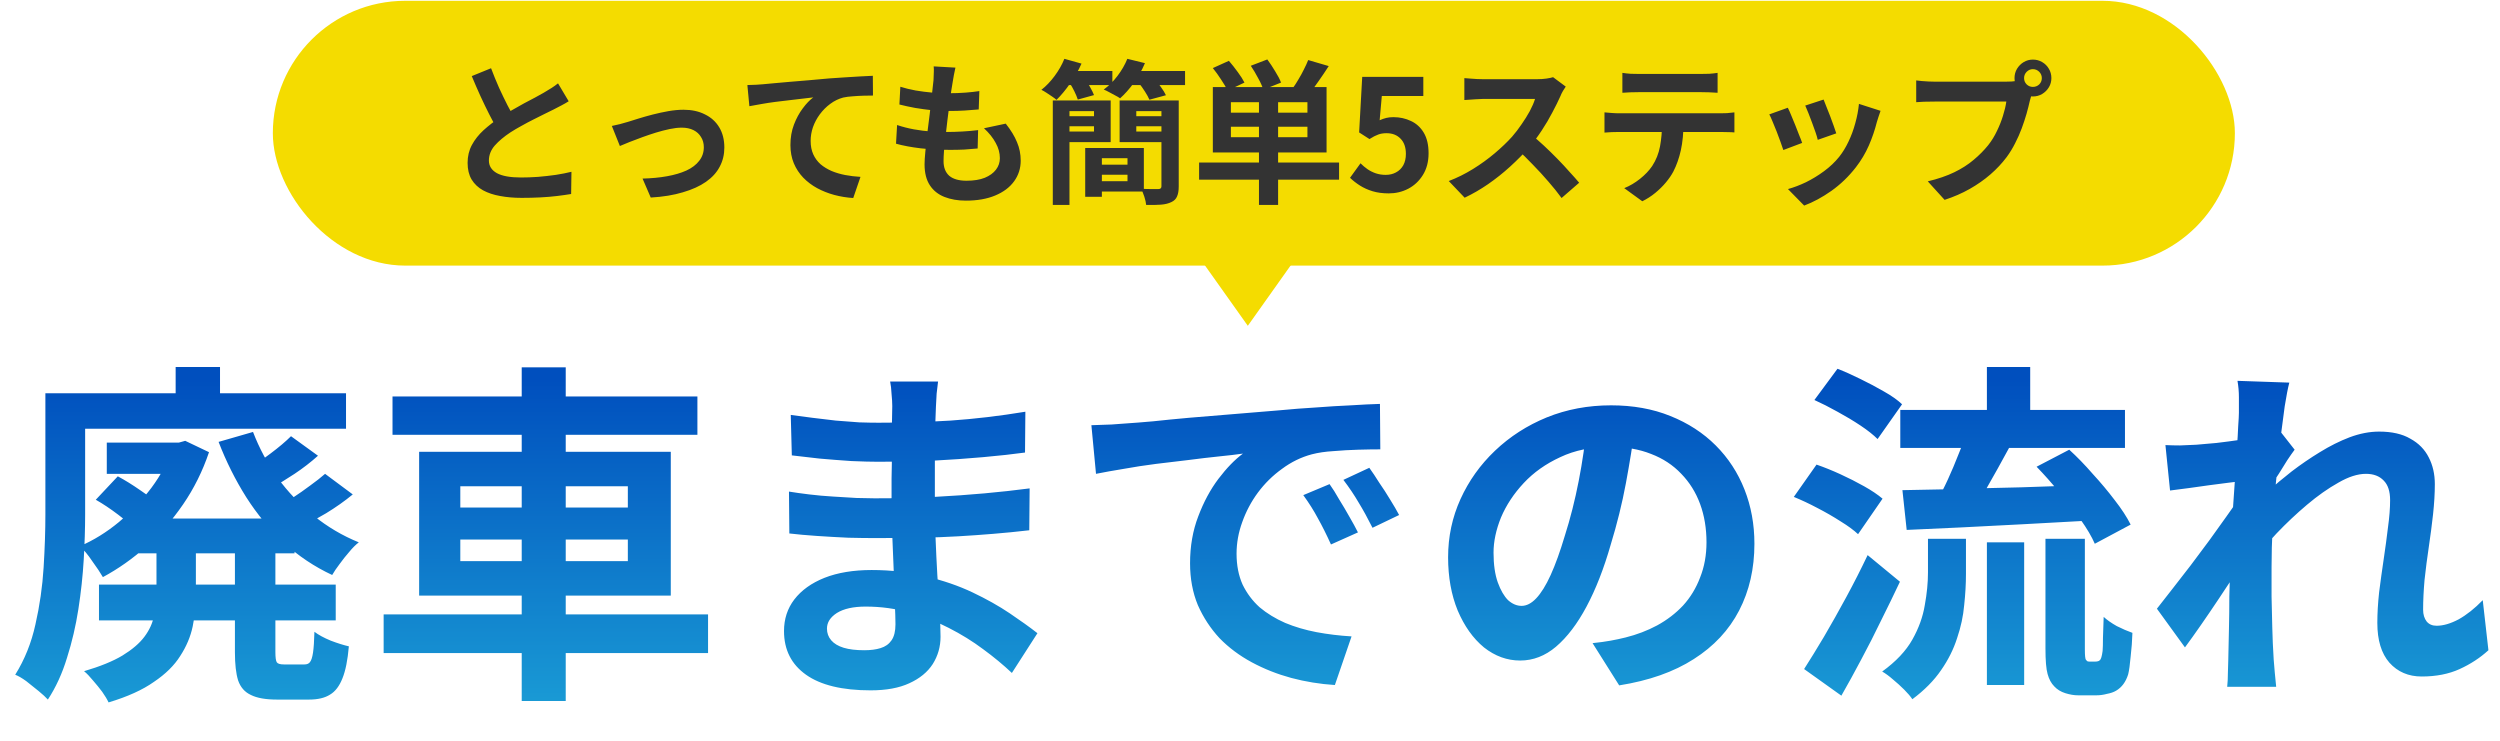 <svg width="324" height="96" viewBox="0 0 324 96" fill="none" xmlns="http://www.w3.org/2000/svg">
<path d="M13.84 57.361H23.914V61.409H13.84V57.361ZM17.612 67.205H38.174V71.713H17.612V67.205ZM12.828 75.761H43.51V80.407H12.828V75.761ZM22.35 57.361H23.178L24.006 57.131L27.088 58.603C26.26 61.056 25.141 63.31 23.73 65.365C22.319 67.42 20.725 69.244 18.946 70.839C17.198 72.403 15.327 73.722 13.334 74.795C12.997 74.212 12.537 73.522 11.954 72.725C11.402 71.897 10.865 71.253 10.344 70.793C12.123 70.026 13.809 68.984 15.404 67.665C16.999 66.316 18.409 64.828 19.636 63.203C20.863 61.547 21.767 59.845 22.35 58.097V57.361ZM37.714 56.533L41.21 59.063C40.29 59.891 39.278 60.673 38.174 61.409C37.101 62.114 36.104 62.728 35.184 63.249L32.102 60.811C32.961 60.29 33.942 59.615 35.046 58.787C36.15 57.959 37.039 57.208 37.714 56.533ZM42.13 61.409L45.718 64.077C44.675 64.936 43.525 65.748 42.268 66.515C41.011 67.251 39.876 67.88 38.864 68.401L35.736 65.871C36.411 65.472 37.131 65.028 37.898 64.537C38.695 64.016 39.462 63.479 40.198 62.927C40.965 62.375 41.609 61.869 42.13 61.409ZM32.792 55.981C33.589 58.066 34.647 60.044 35.966 61.915C37.315 63.755 38.879 65.396 40.658 66.837C42.437 68.278 44.384 69.428 46.5 70.287C46.101 70.594 45.687 71.008 45.258 71.529C44.829 72.02 44.415 72.541 44.016 73.093C43.617 73.614 43.295 74.09 43.05 74.519C40.75 73.446 38.665 72.05 36.794 70.333C34.954 68.616 33.329 66.653 31.918 64.445C30.507 62.206 29.311 59.814 28.33 57.269L32.792 55.981ZM20.28 69.827H25.386V77.049C25.386 78.46 25.248 79.84 24.972 81.189C24.696 82.508 24.159 83.78 23.362 85.007C22.595 86.234 21.461 87.353 19.958 88.365C18.486 89.408 16.523 90.297 14.07 91.033C13.886 90.634 13.61 90.174 13.242 89.653C12.874 89.162 12.475 88.672 12.046 88.181C11.647 87.69 11.264 87.292 10.896 86.985C12.981 86.372 14.637 85.697 15.864 84.961C17.121 84.194 18.072 83.382 18.716 82.523C19.36 81.664 19.774 80.76 19.958 79.809C20.173 78.858 20.28 77.892 20.28 76.911V69.827ZM30.446 69.735H35.69V84.501C35.69 85.206 35.751 85.651 35.874 85.835C35.997 86.019 36.303 86.111 36.794 86.111C36.917 86.111 37.085 86.111 37.3 86.111C37.545 86.111 37.806 86.111 38.082 86.111C38.389 86.111 38.665 86.111 38.91 86.111C39.155 86.111 39.339 86.111 39.462 86.111C39.769 86.111 39.999 86.019 40.152 85.835C40.336 85.62 40.474 85.206 40.566 84.593C40.658 83.98 40.719 83.075 40.75 81.879C41.271 82.278 41.977 82.661 42.866 83.029C43.755 83.366 44.537 83.612 45.212 83.765C45.059 85.544 44.783 86.924 44.384 87.905C43.985 88.917 43.449 89.622 42.774 90.021C42.099 90.45 41.195 90.665 40.06 90.665C39.815 90.665 39.493 90.665 39.094 90.665C38.726 90.665 38.343 90.665 37.944 90.665C37.545 90.665 37.162 90.665 36.794 90.665C36.426 90.665 36.119 90.665 35.874 90.665C34.433 90.665 33.313 90.466 32.516 90.067C31.719 89.699 31.167 89.07 30.86 88.181C30.584 87.292 30.446 86.08 30.446 84.547V69.735ZM12.414 64.767L15.266 61.731C16.186 62.222 17.152 62.82 18.164 63.525C19.207 64.23 20.019 64.859 20.602 65.411L17.612 68.723C17.091 68.14 16.324 67.466 15.312 66.699C14.3 65.932 13.334 65.288 12.414 64.767ZM22.764 47.563H28.514V53.497H22.764V47.563ZM8.458 50.967H44.844V55.567H8.458V50.967ZM5.882 50.967H11.034V66.653C11.034 68.462 10.973 70.425 10.85 72.541C10.727 74.626 10.497 76.758 10.16 78.935C9.823 81.112 9.332 83.213 8.688 85.237C8.075 87.261 7.247 89.07 6.204 90.665C5.928 90.358 5.529 89.99 5.008 89.561C4.487 89.132 3.95 88.702 3.398 88.273C2.846 87.874 2.371 87.598 1.972 87.445C3.199 85.482 4.073 83.305 4.594 80.913C5.146 78.49 5.499 76.037 5.652 73.553C5.805 71.069 5.882 68.769 5.882 66.653V50.967ZM50.87 51.381H90.384V56.349H50.87V51.381ZM49.72 79.625H91.764V84.639H49.72V79.625ZM67.614 47.609H73.318V90.849H67.614V47.609ZM59.656 69.919V72.725H81.368V69.919H59.656ZM59.656 63.019V65.779H81.368V63.019H59.656ZM54.32 58.557H86.934V77.187H54.32V58.557ZM121.572 49.449C121.511 49.909 121.449 50.43 121.388 51.013C121.357 51.565 121.327 52.132 121.296 52.715C121.265 53.328 121.235 54.156 121.204 55.199C121.173 56.211 121.158 57.33 121.158 58.557C121.158 59.784 121.158 60.995 121.158 62.191C121.158 63.387 121.158 64.476 121.158 65.457C121.158 66.745 121.189 68.186 121.25 69.781C121.311 71.345 121.388 72.94 121.48 74.565C121.603 76.16 121.695 77.662 121.756 79.073C121.848 80.453 121.894 81.603 121.894 82.523C121.894 83.811 121.557 84.992 120.882 86.065C120.207 87.108 119.195 87.936 117.846 88.549C116.527 89.162 114.856 89.469 112.832 89.469C109.152 89.469 106.361 88.794 104.46 87.445C102.559 86.096 101.608 84.21 101.608 81.787C101.608 80.223 102.053 78.858 102.942 77.693C103.862 76.497 105.165 75.562 106.852 74.887C108.569 74.212 110.609 73.875 112.97 73.875C115.485 73.875 117.831 74.151 120.008 74.703C122.216 75.224 124.225 75.914 126.034 76.773C127.843 77.632 129.453 78.536 130.864 79.487C132.275 80.438 133.471 81.296 134.452 82.063L131.14 87.215C130.036 86.172 128.794 85.145 127.414 84.133C126.065 83.121 124.577 82.201 122.952 81.373C121.357 80.545 119.655 79.886 117.846 79.395C116.067 78.874 114.181 78.613 112.188 78.613C110.593 78.613 109.351 78.889 108.462 79.441C107.603 79.993 107.174 80.668 107.174 81.465C107.174 82.048 107.358 82.554 107.726 82.983C108.094 83.412 108.631 83.734 109.336 83.949C110.041 84.164 110.931 84.271 112.004 84.271C112.832 84.271 113.537 84.179 114.12 83.995C114.733 83.811 115.209 83.474 115.546 82.983C115.883 82.492 116.052 81.802 116.052 80.913C116.052 80.238 116.021 79.272 115.96 78.015C115.929 76.758 115.883 75.378 115.822 73.875C115.761 72.342 115.699 70.839 115.638 69.367C115.577 67.895 115.546 66.592 115.546 65.457C115.546 64.353 115.546 63.203 115.546 62.007C115.577 60.78 115.592 59.569 115.592 58.373C115.592 57.177 115.592 56.088 115.592 55.107C115.623 54.095 115.638 53.267 115.638 52.623C115.638 52.194 115.607 51.672 115.546 51.059C115.515 50.415 115.454 49.878 115.362 49.449H121.572ZM102.482 53.773C103.31 53.896 104.23 54.018 105.242 54.141C106.254 54.264 107.281 54.386 108.324 54.509C109.397 54.601 110.409 54.678 111.36 54.739C112.311 54.77 113.139 54.785 113.844 54.785C116.972 54.785 120.085 54.693 123.182 54.509C126.31 54.294 129.545 53.911 132.888 53.359L132.842 58.649C131.278 58.864 129.469 59.063 127.414 59.247C125.359 59.431 123.167 59.584 120.836 59.707C118.536 59.799 116.221 59.845 113.89 59.845C112.939 59.845 111.759 59.814 110.348 59.753C108.968 59.661 107.588 59.554 106.208 59.431C104.828 59.278 103.632 59.14 102.62 59.017L102.482 53.773ZM102.252 63.709C102.988 63.832 103.862 63.954 104.874 64.077C105.886 64.2 106.913 64.292 107.956 64.353C109.029 64.414 110.041 64.476 110.992 64.537C111.943 64.568 112.725 64.583 113.338 64.583C116.19 64.583 118.766 64.522 121.066 64.399C123.397 64.276 125.574 64.123 127.598 63.939C129.622 63.755 131.569 63.54 133.44 63.295L133.394 68.723C131.799 68.907 130.251 69.06 128.748 69.183C127.276 69.306 125.758 69.413 124.194 69.505C122.661 69.597 121.005 69.658 119.226 69.689C117.447 69.72 115.454 69.735 113.246 69.735C112.357 69.735 111.253 69.72 109.934 69.689C108.615 69.628 107.266 69.551 105.886 69.459C104.537 69.367 103.341 69.26 102.298 69.137L102.252 63.709ZM141.444 55.107C142.364 55.076 143.238 55.046 144.066 55.015C144.894 54.954 145.523 54.908 145.952 54.877C146.903 54.816 148.068 54.724 149.448 54.601C150.859 54.448 152.423 54.294 154.14 54.141C155.888 53.988 157.743 53.834 159.706 53.681C161.669 53.528 163.708 53.359 165.824 53.175C167.419 53.022 168.998 52.899 170.562 52.807C172.157 52.684 173.659 52.592 175.07 52.531C176.511 52.439 177.769 52.378 178.842 52.347L178.888 58.235C178.06 58.235 177.109 58.25 176.036 58.281C174.963 58.312 173.889 58.373 172.816 58.465C171.773 58.526 170.838 58.664 170.01 58.879C168.63 59.247 167.342 59.876 166.146 60.765C164.95 61.624 163.907 62.651 163.018 63.847C162.159 65.012 161.485 66.285 160.994 67.665C160.503 69.014 160.258 70.379 160.258 71.759C160.258 73.262 160.519 74.596 161.04 75.761C161.592 76.896 162.328 77.877 163.248 78.705C164.199 79.502 165.303 80.177 166.56 80.729C167.817 81.25 169.167 81.649 170.608 81.925C172.08 82.201 173.598 82.385 175.162 82.477L173 88.779C171.068 88.656 169.182 88.35 167.342 87.859C165.533 87.368 163.831 86.694 162.236 85.835C160.641 84.976 159.246 83.934 158.05 82.707C156.885 81.45 155.949 80.024 155.244 78.429C154.569 76.804 154.232 74.994 154.232 73.001C154.232 70.793 154.585 68.769 155.29 66.929C155.995 65.058 156.869 63.433 157.912 62.053C158.985 60.642 160.043 59.554 161.086 58.787C160.227 58.91 159.185 59.032 157.958 59.155C156.762 59.278 155.459 59.431 154.048 59.615C152.668 59.768 151.257 59.937 149.816 60.121C148.375 60.305 146.979 60.52 145.63 60.765C144.311 60.98 143.115 61.194 142.042 61.409L141.444 55.107ZM172.31 62.743C172.709 63.295 173.123 63.954 173.552 64.721C174.012 65.457 174.457 66.208 174.886 66.975C175.315 67.711 175.683 68.386 175.99 68.999L172.494 70.563C171.911 69.275 171.344 68.14 170.792 67.159C170.271 66.178 169.642 65.181 168.906 64.169L172.31 62.743ZM177.462 60.627C177.861 61.179 178.29 61.823 178.75 62.559C179.241 63.264 179.716 64 180.176 64.767C180.636 65.503 181.019 66.162 181.326 66.745L177.876 68.401C177.263 67.174 176.665 66.086 176.082 65.135C175.53 64.184 174.871 63.203 174.104 62.191L177.462 60.627ZM211.916 55.153C211.609 57.484 211.211 59.968 210.72 62.605C210.229 65.242 209.57 67.91 208.742 70.609C207.853 73.706 206.81 76.374 205.614 78.613C204.418 80.852 203.099 82.584 201.658 83.811C200.247 85.007 198.699 85.605 197.012 85.605C195.325 85.605 193.761 85.038 192.32 83.903C190.909 82.738 189.775 81.143 188.916 79.119C188.088 77.095 187.674 74.795 187.674 72.219C187.674 69.551 188.211 67.036 189.284 64.675C190.357 62.314 191.845 60.228 193.746 58.419C195.678 56.579 197.917 55.138 200.462 54.095C203.038 53.052 205.813 52.531 208.788 52.531C211.64 52.531 214.201 52.991 216.47 53.911C218.77 54.831 220.733 56.104 222.358 57.729C223.983 59.354 225.225 61.256 226.084 63.433C226.943 65.61 227.372 67.956 227.372 70.471C227.372 73.691 226.713 76.574 225.394 79.119C224.075 81.664 222.113 83.765 219.506 85.421C216.93 87.077 213.71 88.212 209.846 88.825L206.396 83.351C207.285 83.259 208.067 83.152 208.742 83.029C209.417 82.906 210.061 82.768 210.674 82.615C212.146 82.247 213.511 81.726 214.768 81.051C216.056 80.346 217.175 79.487 218.126 78.475C219.077 77.432 219.813 76.221 220.334 74.841C220.886 73.461 221.162 71.943 221.162 70.287C221.162 68.478 220.886 66.822 220.334 65.319C219.782 63.816 218.969 62.513 217.896 61.409C216.823 60.274 215.519 59.416 213.986 58.833C212.453 58.22 210.689 57.913 208.696 57.913C206.243 57.913 204.081 58.358 202.21 59.247C200.339 60.106 198.76 61.225 197.472 62.605C196.184 63.985 195.203 65.472 194.528 67.067C193.884 68.662 193.562 70.18 193.562 71.621C193.562 73.154 193.746 74.442 194.114 75.485C194.482 76.497 194.927 77.264 195.448 77.785C196 78.276 196.583 78.521 197.196 78.521C197.84 78.521 198.469 78.199 199.082 77.555C199.726 76.88 200.355 75.868 200.968 74.519C201.581 73.17 202.195 71.468 202.808 69.413C203.513 67.205 204.111 64.844 204.602 62.329C205.093 59.814 205.445 57.361 205.66 54.969L211.916 55.153ZM246.278 53.129H275.396V58.051H246.278V53.129ZM257.502 47.563H263.114V55.475H257.502V47.563ZM257.502 70.287H262.332V88.779H257.502V70.287ZM249.866 69.827H254.788V74.381C254.788 75.669 254.711 77.018 254.558 78.429C254.435 79.84 254.129 81.266 253.638 82.707C253.178 84.148 252.488 85.528 251.568 86.847C250.648 88.196 249.406 89.454 247.842 90.619C247.597 90.251 247.244 89.837 246.784 89.377C246.324 88.917 245.833 88.472 245.312 88.043C244.821 87.614 244.361 87.276 243.932 87.031C245.711 85.743 247.014 84.363 247.842 82.891C248.67 81.419 249.207 79.932 249.452 78.429C249.728 76.926 249.866 75.516 249.866 74.197V69.827ZM254.88 55.843L260.676 57.499C260.093 58.572 259.495 59.661 258.882 60.765C258.269 61.869 257.671 62.927 257.088 63.939C256.505 64.92 255.953 65.794 255.432 66.561L250.97 64.997C251.461 64.169 251.951 63.218 252.442 62.145C252.933 61.072 253.393 59.983 253.822 58.879C254.282 57.775 254.635 56.763 254.88 55.843ZM263.942 60.489L268.174 58.281C269.186 59.201 270.198 60.244 271.21 61.409C272.253 62.544 273.203 63.678 274.062 64.813C274.951 65.948 275.641 67.006 276.132 67.987L271.486 70.471C271.087 69.551 270.474 68.508 269.646 67.343C268.818 66.178 267.898 64.997 266.886 63.801C265.905 62.605 264.923 61.501 263.942 60.489ZM246.554 63.525C248.578 63.494 250.909 63.448 253.546 63.387C256.183 63.295 258.974 63.218 261.918 63.157C264.862 63.065 267.791 62.958 270.704 62.835L270.566 67.481C267.806 67.634 265.015 67.788 262.194 67.941C259.403 68.094 256.72 68.232 254.144 68.355C251.568 68.478 249.222 68.585 247.106 68.677L246.554 63.525ZM235.146 51.841L238.136 47.793C239.087 48.161 240.083 48.606 241.126 49.127C242.199 49.648 243.211 50.185 244.162 50.737C245.143 51.289 245.925 51.841 246.508 52.393L243.334 56.901C242.782 56.349 242.046 55.766 241.126 55.153C240.206 54.54 239.209 53.942 238.136 53.359C237.093 52.776 236.097 52.27 235.146 51.841ZM232.478 64.399L235.422 60.213C236.403 60.55 237.431 60.964 238.504 61.455C239.577 61.946 240.605 62.467 241.586 63.019C242.567 63.571 243.365 64.108 243.978 64.629L240.804 69.229C240.252 68.708 239.501 68.156 238.55 67.573C237.599 66.96 236.587 66.377 235.514 65.825C234.471 65.273 233.459 64.798 232.478 64.399ZM233.812 86.709C234.579 85.513 235.437 84.118 236.388 82.523C237.339 80.898 238.305 79.18 239.286 77.371C240.267 75.562 241.187 73.752 242.046 71.943L246.232 75.393C245.465 77.018 244.653 78.69 243.794 80.407C242.966 82.124 242.107 83.811 241.218 85.467C240.359 87.092 239.501 88.656 238.642 90.159L233.812 86.709ZM265.092 69.827H270.198V84.179C270.198 84.946 270.244 85.39 270.336 85.513C270.397 85.574 270.459 85.636 270.52 85.697C270.612 85.728 270.704 85.743 270.796 85.743C270.919 85.743 271.041 85.743 271.164 85.743C271.317 85.743 271.44 85.743 271.532 85.743C271.655 85.743 271.777 85.728 271.9 85.697C272.023 85.666 272.099 85.62 272.13 85.559C272.283 85.467 272.406 85.068 272.498 84.363C272.529 83.995 272.544 83.428 272.544 82.661C272.575 81.894 272.605 80.99 272.636 79.947C273.065 80.346 273.633 80.744 274.338 81.143C275.074 81.511 275.749 81.802 276.362 82.017C276.331 83.029 276.255 84.056 276.132 85.099C276.04 86.142 275.933 86.908 275.81 87.399C275.503 88.38 274.982 89.086 274.246 89.515C273.939 89.699 273.541 89.837 273.05 89.929C272.59 90.052 272.145 90.113 271.716 90.113C271.379 90.113 270.965 90.113 270.474 90.113C270.014 90.113 269.631 90.113 269.324 90.113C268.803 90.113 268.251 90.021 267.668 89.837C267.085 89.653 266.61 89.362 266.242 88.963C265.843 88.564 265.552 88.028 265.368 87.353C265.184 86.709 265.092 85.605 265.092 84.041V69.827ZM322.5 84.271C321.427 85.252 320.185 86.065 318.774 86.709C317.363 87.353 315.723 87.675 313.852 87.675C312.135 87.675 310.739 87.077 309.666 85.881C308.623 84.685 308.102 82.968 308.102 80.729C308.102 79.502 308.179 78.184 308.332 76.773C308.516 75.332 308.715 73.89 308.93 72.449C309.145 71.008 309.329 69.643 309.482 68.355C309.666 67.036 309.758 65.856 309.758 64.813C309.758 63.678 309.482 62.835 308.93 62.283C308.378 61.7 307.611 61.409 306.63 61.409C305.557 61.409 304.361 61.792 303.042 62.559C301.723 63.295 300.374 64.246 298.994 65.411C297.614 66.576 296.295 67.818 295.038 69.137C293.811 70.456 292.738 71.713 291.818 72.909L291.772 65.825C292.324 65.212 293.045 64.491 293.934 63.663C294.854 62.835 295.881 61.976 297.016 61.087C298.181 60.198 299.393 59.37 300.65 58.603C301.938 57.806 303.226 57.162 304.514 56.671C305.833 56.18 307.105 55.935 308.332 55.935C309.988 55.935 311.337 56.242 312.38 56.855C313.453 57.438 314.251 58.25 314.772 59.293C315.293 60.305 315.554 61.455 315.554 62.743C315.554 63.939 315.477 65.242 315.324 66.653C315.171 68.033 314.987 69.444 314.772 70.885C314.557 72.326 314.373 73.752 314.22 75.163C314.097 76.574 314.036 77.862 314.036 79.027C314.036 79.64 314.189 80.146 314.496 80.545C314.803 80.913 315.232 81.097 315.784 81.097C316.643 81.097 317.593 80.821 318.636 80.269C319.679 79.686 320.721 78.858 321.764 77.785L322.5 84.271ZM290.714 62.329C290.223 62.39 289.595 62.467 288.828 62.559C288.061 62.651 287.233 62.758 286.344 62.881C285.485 63.004 284.611 63.126 283.722 63.249C282.833 63.372 282.005 63.479 281.238 63.571L280.64 57.683C281.315 57.714 281.943 57.729 282.526 57.729C283.139 57.698 283.845 57.668 284.642 57.637C285.378 57.576 286.252 57.499 287.264 57.407C288.307 57.284 289.349 57.146 290.392 56.993C291.465 56.84 292.462 56.671 293.382 56.487C294.302 56.303 295.023 56.119 295.544 55.935L297.384 58.281C297.108 58.649 296.786 59.109 296.418 59.661C296.081 60.213 295.728 60.78 295.36 61.363C294.992 61.915 294.67 62.406 294.394 62.835L291.68 71.483C291.189 72.188 290.576 73.078 289.84 74.151C289.135 75.224 288.383 76.359 287.586 77.555C286.789 78.751 286.007 79.901 285.24 81.005C284.473 82.109 283.783 83.075 283.17 83.903L279.536 78.889C280.119 78.153 280.778 77.31 281.514 76.359C282.281 75.378 283.078 74.35 283.906 73.277C284.734 72.173 285.547 71.084 286.344 70.011C287.141 68.907 287.877 67.88 288.552 66.929C289.257 65.948 289.84 65.104 290.3 64.399L290.392 63.203L290.714 62.329ZM290.162 53.497C290.162 52.822 290.162 52.148 290.162 51.473C290.162 50.768 290.101 50.062 289.978 49.357L296.694 49.587C296.51 50.292 296.311 51.32 296.096 52.669C295.912 53.988 295.713 55.506 295.498 57.223C295.314 58.94 295.13 60.75 294.946 62.651C294.793 64.522 294.655 66.392 294.532 68.263C294.44 70.134 294.394 71.882 294.394 73.507C294.394 74.764 294.394 76.037 294.394 77.325C294.425 78.613 294.455 79.932 294.486 81.281C294.517 82.63 294.578 84.026 294.67 85.467C294.701 85.866 294.747 86.418 294.808 87.123C294.869 87.859 294.931 88.488 294.992 89.009H288.644C288.705 88.457 288.736 87.844 288.736 87.169C288.767 86.494 288.782 85.973 288.782 85.605C288.813 84.102 288.843 82.707 288.874 81.419C288.905 80.131 288.92 78.766 288.92 77.325C288.951 75.884 288.997 74.212 289.058 72.311C289.089 71.606 289.135 70.716 289.196 69.643C289.257 68.539 289.319 67.343 289.38 66.055C289.472 64.736 289.564 63.402 289.656 62.053C289.748 60.704 289.825 59.446 289.886 58.281C289.978 57.085 290.039 56.073 290.07 55.245C290.131 54.386 290.162 53.804 290.162 53.497Z" fill="url(#paint0_linear_30_9890)"/>
<rect x="35.36" y="0.104" width="254.28" height="34.32" rx="17.16" fill="#F4DC00"/>
<path d="M161.716 42.224L154.239 31.694L169.192 31.694L161.716 42.224Z" fill="#F4DC00"/>
<path d="M73.701 13.123C73.407 13.31 73.094 13.49 72.76 13.663C72.441 13.836 72.094 14.017 71.721 14.203C71.414 14.363 71.034 14.55 70.581 14.763C70.141 14.976 69.66 15.216 69.141 15.483C68.634 15.736 68.121 16.01 67.6 16.303C67.081 16.583 66.594 16.87 66.141 17.163C65.314 17.71 64.641 18.276 64.121 18.863C63.614 19.45 63.361 20.096 63.361 20.803C63.361 21.51 63.707 22.056 64.4 22.443C65.094 22.817 66.134 23.003 67.52 23.003C68.214 23.003 68.947 22.977 69.721 22.923C70.507 22.857 71.281 22.77 72.04 22.663C72.8 22.543 73.474 22.41 74.061 22.263L74.02 25.143C73.46 25.236 72.847 25.323 72.18 25.403C71.527 25.483 70.814 25.543 70.04 25.583C69.281 25.623 68.467 25.643 67.6 25.643C66.6 25.643 65.674 25.563 64.82 25.403C63.98 25.256 63.24 25.01 62.6 24.663C61.974 24.317 61.48 23.85 61.12 23.263C60.774 22.677 60.6 21.956 60.6 21.103C60.6 20.25 60.787 19.477 61.16 18.783C61.534 18.09 62.041 17.45 62.681 16.863C63.334 16.276 64.047 15.723 64.82 15.203C65.3 14.883 65.807 14.576 66.341 14.283C66.874 13.976 67.394 13.683 67.9 13.403C68.421 13.123 68.9 12.87 69.341 12.643C69.794 12.403 70.167 12.197 70.46 12.023C70.847 11.796 71.187 11.59 71.481 11.403C71.774 11.216 72.054 11.017 72.32 10.803L73.701 13.123ZM63.641 8.843C63.974 9.723 64.32 10.57 64.68 11.383C65.054 12.197 65.421 12.957 65.781 13.663C66.154 14.37 66.494 15.003 66.8 15.563L64.54 16.903C64.18 16.29 63.807 15.603 63.42 14.843C63.034 14.083 62.647 13.283 62.261 12.443C61.874 11.59 61.501 10.73 61.141 9.863L63.641 8.843ZM79.295 16.323C79.602 16.256 79.955 16.177 80.355 16.083C80.755 15.976 81.108 15.877 81.415 15.783C81.748 15.677 82.195 15.537 82.755 15.363C83.315 15.19 83.928 15.017 84.595 14.843C85.275 14.67 85.955 14.523 86.635 14.403C87.328 14.283 87.982 14.223 88.595 14.223C89.648 14.223 90.568 14.423 91.355 14.823C92.155 15.21 92.775 15.77 93.215 16.503C93.655 17.236 93.875 18.11 93.875 19.123C93.875 20.03 93.675 20.857 93.275 21.603C92.888 22.35 92.295 23.003 91.495 23.563C90.695 24.123 89.695 24.576 88.495 24.923C87.308 25.283 85.922 25.51 84.335 25.603L83.275 23.143C84.422 23.116 85.475 23.017 86.435 22.843C87.408 22.67 88.248 22.423 88.955 22.103C89.675 21.77 90.228 21.35 90.615 20.843C91.015 20.337 91.215 19.75 91.215 19.083C91.215 18.576 91.095 18.137 90.855 17.763C90.628 17.377 90.302 17.076 89.875 16.863C89.448 16.65 88.942 16.543 88.355 16.543C87.888 16.543 87.368 16.603 86.795 16.723C86.222 16.843 85.628 16.997 85.015 17.183C84.415 17.37 83.822 17.57 83.235 17.783C82.648 17.997 82.102 18.203 81.595 18.403C81.088 18.603 80.668 18.776 80.335 18.923L79.295 16.323ZM96.859 11.023C97.259 11.01 97.639 10.996 97.999 10.983C98.359 10.957 98.639 10.937 98.839 10.923C99.252 10.883 99.759 10.836 100.359 10.783C100.959 10.73 101.632 10.67 102.379 10.603C103.139 10.537 103.946 10.47 104.799 10.403C105.652 10.323 106.539 10.243 107.459 10.163C108.152 10.11 108.846 10.063 109.539 10.023C110.232 9.97 110.886 9.93 111.499 9.903C112.126 9.863 112.666 9.837 113.119 9.823L113.139 12.383C112.779 12.383 112.366 12.39 111.899 12.403C111.432 12.416 110.966 12.443 110.499 12.483C110.046 12.51 109.639 12.563 109.279 12.643C108.679 12.803 108.119 13.076 107.599 13.463C107.092 13.836 106.646 14.283 106.259 14.803C105.872 15.323 105.572 15.883 105.359 16.483C105.159 17.07 105.059 17.663 105.059 18.263C105.059 18.916 105.172 19.497 105.399 20.003C105.626 20.497 105.939 20.923 106.339 21.283C106.752 21.63 107.232 21.923 107.779 22.163C108.326 22.39 108.912 22.563 109.539 22.683C110.179 22.803 110.839 22.883 111.519 22.923L110.579 25.663C109.739 25.61 108.919 25.477 108.119 25.263C107.332 25.05 106.592 24.756 105.899 24.383C105.219 24.01 104.619 23.556 104.099 23.023C103.579 22.477 103.172 21.857 102.879 21.163C102.586 20.456 102.439 19.67 102.439 18.803C102.439 17.83 102.592 16.943 102.899 16.143C103.206 15.343 103.586 14.643 104.039 14.043C104.492 13.43 104.946 12.957 105.399 12.623C105.026 12.663 104.572 12.716 104.039 12.783C103.519 12.836 102.952 12.903 102.339 12.983C101.739 13.05 101.126 13.123 100.499 13.203C99.872 13.283 99.266 13.377 98.679 13.483C98.106 13.576 97.586 13.67 97.119 13.763L96.859 11.023ZM123.823 8.763C123.743 9.123 123.676 9.443 123.623 9.723C123.57 10.003 123.523 10.277 123.483 10.543C123.43 10.823 123.363 11.23 123.283 11.763C123.216 12.283 123.136 12.877 123.043 13.543C122.963 14.197 122.876 14.883 122.783 15.603C122.703 16.31 122.623 17.003 122.543 17.683C122.463 18.363 122.396 18.983 122.343 19.543C122.303 20.103 122.283 20.55 122.283 20.883C122.283 21.71 122.53 22.343 123.023 22.783C123.53 23.21 124.276 23.423 125.263 23.423C126.196 23.423 126.983 23.297 127.623 23.043C128.263 22.776 128.75 22.423 129.083 21.983C129.416 21.543 129.583 21.05 129.583 20.503C129.583 19.823 129.403 19.163 129.043 18.523C128.696 17.87 128.19 17.236 127.523 16.623L130.343 16.023C131.01 16.863 131.496 17.663 131.803 18.423C132.123 19.17 132.283 19.97 132.283 20.823C132.283 21.823 131.996 22.716 131.423 23.503C130.85 24.29 130.03 24.903 128.963 25.343C127.91 25.783 126.65 26.003 125.183 26.003C124.143 26.003 123.216 25.843 122.403 25.523C121.59 25.203 120.956 24.697 120.503 24.003C120.05 23.31 119.823 22.41 119.823 21.303C119.823 20.89 119.856 20.343 119.923 19.663C119.99 18.97 120.07 18.21 120.163 17.383C120.27 16.543 120.376 15.697 120.483 14.843C120.59 13.976 120.683 13.156 120.763 12.383C120.856 11.61 120.93 10.943 120.983 10.383C121.01 9.917 121.023 9.563 121.023 9.323C121.036 9.07 121.03 8.83 121.003 8.603L123.823 8.763ZM116.683 11.243C117.283 11.43 117.936 11.59 118.643 11.723C119.35 11.843 120.076 11.937 120.823 12.003C121.57 12.056 122.276 12.083 122.943 12.083C123.73 12.083 124.463 12.056 125.143 12.003C125.823 11.95 126.416 11.883 126.923 11.803L126.843 14.183C126.243 14.236 125.643 14.283 125.043 14.323C124.443 14.363 123.723 14.383 122.883 14.383C122.203 14.383 121.496 14.35 120.763 14.283C120.03 14.203 119.303 14.103 118.583 13.983C117.863 13.85 117.19 13.703 116.563 13.543L116.683 11.243ZM116.263 16.203C116.983 16.443 117.71 16.63 118.443 16.763C119.19 16.896 119.923 16.99 120.643 17.043C121.376 17.083 122.076 17.103 122.743 17.103C123.356 17.103 124.016 17.083 124.723 17.043C125.443 17.003 126.123 16.943 126.763 16.863L126.703 19.243C126.143 19.297 125.57 19.343 124.983 19.383C124.396 19.41 123.79 19.423 123.163 19.423C121.83 19.423 120.55 19.357 119.323 19.223C118.096 19.076 117.03 18.877 116.123 18.623L116.263 16.203ZM136.443 13.023H138.603V26.563H136.443V13.023ZM140.643 19.183H142.803V25.503H140.643V19.183ZM141.603 19.183H148.243V24.823H141.603V23.483H146.123V20.503H141.603V19.183ZM137.603 13.023H143.943V18.423H137.603V17.043H141.783V14.403H137.603V13.023ZM137.623 15.063H142.383V16.363H137.623V15.063ZM141.623 21.343H147.103V22.643H141.623V21.343ZM146.423 15.063H151.323V16.363H146.423V15.063ZM151.063 13.023V14.403H147.263V17.043H151.063V18.423H145.103V13.023H151.063ZM150.523 13.023H152.763V24.163C152.763 24.71 152.69 25.143 152.543 25.463C152.41 25.783 152.17 26.023 151.823 26.183C151.45 26.37 150.996 26.483 150.463 26.523C149.943 26.563 149.303 26.576 148.543 26.563C148.516 26.256 148.436 25.896 148.303 25.483C148.17 25.083 148.03 24.743 147.883 24.463C148.336 24.49 148.783 24.503 149.223 24.503C149.676 24.503 149.976 24.503 150.123 24.503C150.39 24.503 150.523 24.383 150.523 24.143V13.023ZM137.843 9.203H144.163V11.023H137.843V9.203ZM145.903 9.203H153.583V11.023H145.903V9.203ZM137.943 7.623L140.163 8.243C139.776 9.123 139.283 9.983 138.683 10.823C138.096 11.663 137.51 12.37 136.923 12.943C136.776 12.81 136.583 12.663 136.343 12.503C136.103 12.343 135.863 12.183 135.623 12.023C135.383 11.863 135.163 11.736 134.963 11.643C135.59 11.15 136.163 10.55 136.683 9.843C137.216 9.123 137.636 8.383 137.943 7.623ZM146.103 7.623L148.383 8.183C148.01 9.077 147.53 9.93 146.943 10.743C146.356 11.543 145.763 12.21 145.163 12.743C145.003 12.623 144.79 12.496 144.523 12.363C144.27 12.216 144.01 12.076 143.743 11.943C143.476 11.796 143.243 11.683 143.043 11.603C143.696 11.136 144.29 10.55 144.823 9.843C145.37 9.123 145.796 8.383 146.103 7.623ZM138.603 10.723L140.583 10.183C140.81 10.503 141.036 10.863 141.263 11.263C141.49 11.663 141.663 12.017 141.783 12.323L139.683 12.903C139.59 12.61 139.443 12.257 139.243 11.843C139.043 11.43 138.83 11.056 138.603 10.723ZM147.543 10.703L149.583 10.163C149.863 10.483 150.15 10.85 150.443 11.263C150.736 11.663 150.956 12.023 151.103 12.343L148.963 12.923C148.843 12.63 148.65 12.277 148.383 11.863C148.116 11.437 147.836 11.05 147.543 10.703ZM163.163 12.423H165.643V26.563H163.163V12.423ZM159.523 16.423V17.783H169.443V16.423H159.523ZM159.523 13.243V14.603H169.443V13.243H159.523ZM157.183 11.283H171.923V19.763H157.183V11.283ZM155.403 21.063H173.543V23.283H155.403V21.063ZM157.183 8.823L159.263 7.883C159.636 8.31 160.016 8.79 160.403 9.323C160.79 9.843 161.083 10.303 161.283 10.703L159.083 11.743C158.91 11.343 158.636 10.87 158.263 10.323C157.903 9.763 157.543 9.263 157.183 8.823ZM162.103 8.523L164.243 7.703C164.59 8.17 164.93 8.683 165.263 9.243C165.61 9.79 165.863 10.277 166.023 10.703L163.723 11.623C163.603 11.21 163.383 10.716 163.063 10.143C162.756 9.557 162.436 9.017 162.103 8.523ZM169.543 7.783L172.203 8.563C171.776 9.23 171.336 9.883 170.883 10.523C170.443 11.163 170.043 11.703 169.683 12.143L167.563 11.403C167.803 11.07 168.043 10.697 168.283 10.283C168.536 9.87 168.77 9.443 168.983 9.003C169.21 8.563 169.396 8.157 169.543 7.783ZM179.983 25.063C179.196 25.063 178.496 24.97 177.883 24.783C177.27 24.596 176.723 24.35 176.243 24.043C175.763 23.736 175.336 23.403 174.963 23.043L176.323 21.163C176.603 21.443 176.903 21.697 177.223 21.923C177.556 22.15 177.916 22.33 178.303 22.463C178.703 22.596 179.13 22.663 179.583 22.663C180.09 22.663 180.536 22.556 180.923 22.343C181.323 22.13 181.636 21.823 181.863 21.423C182.09 21.01 182.203 20.517 182.203 19.943C182.203 19.09 181.97 18.43 181.503 17.963C181.05 17.497 180.45 17.263 179.703 17.263C179.276 17.263 178.91 17.323 178.603 17.443C178.296 17.55 177.923 17.743 177.483 18.023L176.143 17.163L176.543 9.963H184.463V12.443H179.083L178.803 15.583C179.096 15.45 179.383 15.35 179.663 15.283C179.943 15.216 180.25 15.183 180.583 15.183C181.41 15.183 182.17 15.35 182.863 15.683C183.556 16.003 184.11 16.51 184.523 17.203C184.936 17.896 185.143 18.783 185.143 19.863C185.143 20.956 184.896 21.896 184.403 22.683C183.923 23.456 183.29 24.05 182.503 24.463C181.73 24.863 180.89 25.063 179.983 25.063ZM202.92 11.223C202.84 11.343 202.72 11.53 202.56 11.783C202.413 12.037 202.3 12.27 202.22 12.483C201.94 13.11 201.593 13.81 201.18 14.583C200.78 15.357 200.32 16.137 199.8 16.923C199.293 17.697 198.753 18.423 198.18 19.103C197.433 19.943 196.606 20.776 195.7 21.603C194.806 22.416 193.86 23.17 192.86 23.863C191.873 24.543 190.86 25.13 189.82 25.623L187.76 23.463C188.84 23.05 189.886 22.53 190.9 21.903C191.913 21.276 192.853 20.596 193.72 19.863C194.586 19.13 195.333 18.416 195.96 17.723C196.4 17.216 196.813 16.677 197.2 16.103C197.6 15.53 197.953 14.963 198.26 14.403C198.566 13.83 198.793 13.303 198.94 12.823C198.806 12.823 198.566 12.823 198.22 12.823C197.873 12.823 197.466 12.823 197 12.823C196.546 12.823 196.066 12.823 195.56 12.823C195.053 12.823 194.566 12.823 194.1 12.823C193.646 12.823 193.246 12.823 192.9 12.823C192.553 12.823 192.306 12.823 192.16 12.823C191.88 12.823 191.586 12.836 191.28 12.863C190.973 12.877 190.68 12.896 190.4 12.923C190.133 12.937 189.926 12.95 189.78 12.963V10.123C189.98 10.136 190.226 10.156 190.52 10.183C190.813 10.21 191.106 10.23 191.4 10.243C191.706 10.257 191.96 10.263 192.16 10.263C192.333 10.263 192.606 10.263 192.98 10.263C193.353 10.263 193.78 10.263 194.26 10.263C194.74 10.263 195.233 10.263 195.74 10.263C196.26 10.263 196.753 10.263 197.22 10.263C197.7 10.263 198.113 10.263 198.46 10.263C198.806 10.263 199.06 10.263 199.22 10.263C199.66 10.263 200.06 10.236 200.42 10.183C200.793 10.13 201.08 10.07 201.28 10.003L202.92 11.223ZM198.44 17.443C198.96 17.857 199.513 18.337 200.1 18.883C200.686 19.43 201.266 19.997 201.84 20.583C202.413 21.17 202.94 21.736 203.42 22.283C203.913 22.817 204.326 23.283 204.66 23.683L202.38 25.663C201.886 24.983 201.32 24.276 200.68 23.543C200.053 22.81 199.386 22.083 198.68 21.363C197.986 20.63 197.28 19.936 196.56 19.283L198.44 17.443ZM210.26 9.443C210.593 9.497 210.953 9.537 211.34 9.563C211.726 9.577 212.08 9.583 212.4 9.583C212.653 9.583 213.053 9.583 213.6 9.583C214.146 9.583 214.76 9.583 215.44 9.583C216.12 9.583 216.8 9.583 217.48 9.583C218.16 9.583 218.76 9.583 219.28 9.583C219.813 9.583 220.2 9.583 220.44 9.583C220.786 9.583 221.146 9.577 221.52 9.563C221.893 9.537 222.253 9.497 222.6 9.443V12.023C222.253 11.996 221.893 11.976 221.52 11.963C221.146 11.95 220.786 11.943 220.44 11.943C220.2 11.943 219.813 11.943 219.28 11.943C218.76 11.943 218.16 11.943 217.48 11.943C216.8 11.943 216.12 11.943 215.44 11.943C214.76 11.943 214.146 11.943 213.6 11.943C213.066 11.943 212.673 11.943 212.42 11.943C212.073 11.943 211.7 11.95 211.3 11.963C210.913 11.976 210.566 11.996 210.26 12.023V9.443ZM207.94 14.563C208.233 14.59 208.546 14.617 208.88 14.643C209.226 14.67 209.553 14.683 209.86 14.683C210.033 14.683 210.38 14.683 210.9 14.683C211.42 14.683 212.046 14.683 212.78 14.683C213.513 14.683 214.3 14.683 215.14 14.683C215.993 14.683 216.84 14.683 217.68 14.683C218.533 14.683 219.326 14.683 220.06 14.683C220.793 14.683 221.413 14.683 221.92 14.683C222.44 14.683 222.786 14.683 222.96 14.683C223.173 14.683 223.46 14.677 223.82 14.663C224.193 14.636 224.513 14.603 224.78 14.563V17.163C224.54 17.137 224.246 17.123 223.9 17.123C223.553 17.11 223.24 17.103 222.96 17.103C222.786 17.103 222.44 17.103 221.92 17.103C221.413 17.103 220.793 17.103 220.06 17.103C219.326 17.103 218.533 17.103 217.68 17.103C216.84 17.103 215.993 17.103 215.14 17.103C214.3 17.103 213.513 17.103 212.78 17.103C212.046 17.103 211.42 17.103 210.9 17.103C210.38 17.103 210.033 17.103 209.86 17.103C209.566 17.103 209.24 17.11 208.88 17.123C208.533 17.137 208.22 17.157 207.94 17.183V14.563ZM218.18 15.943C218.18 17.25 218.066 18.423 217.84 19.463C217.613 20.49 217.286 21.416 216.86 22.243C216.62 22.697 216.3 23.163 215.9 23.643C215.5 24.123 215.04 24.576 214.52 25.003C214 25.43 213.44 25.79 212.84 26.083L210.5 24.383C211.206 24.103 211.886 23.703 212.54 23.183C213.193 22.663 213.72 22.11 214.12 21.523C214.626 20.75 214.966 19.896 215.14 18.963C215.313 18.03 215.4 17.03 215.4 15.963L218.18 15.943ZM236.34 12.903C236.433 13.117 236.553 13.423 236.7 13.823C236.86 14.21 237.026 14.63 237.2 15.083C237.373 15.523 237.526 15.943 237.66 16.343C237.793 16.743 237.9 17.056 237.98 17.283L235.58 18.123C235.526 17.87 235.433 17.55 235.3 17.163C235.166 16.776 235.02 16.37 234.86 15.943C234.7 15.503 234.54 15.083 234.38 14.683C234.22 14.283 234.08 13.95 233.96 13.683L236.34 12.903ZM243.72 14.363C243.613 14.683 243.52 14.957 243.44 15.183C243.373 15.41 243.306 15.623 243.24 15.823C242.986 16.837 242.64 17.85 242.2 18.863C241.76 19.863 241.2 20.803 240.52 21.683C239.586 22.883 238.526 23.903 237.34 24.743C236.166 25.57 234.993 26.203 233.82 26.643L231.72 24.503C232.453 24.303 233.226 24.01 234.04 23.623C234.853 23.223 235.64 22.743 236.4 22.183C237.16 21.623 237.813 21.003 238.36 20.323C238.813 19.75 239.213 19.096 239.56 18.363C239.92 17.616 240.213 16.823 240.44 15.983C240.68 15.13 240.84 14.29 240.92 13.463L243.72 14.363ZM231.7 13.963C231.833 14.216 231.98 14.543 232.14 14.943C232.313 15.343 232.486 15.763 232.66 16.203C232.833 16.643 233 17.07 233.16 17.483C233.333 17.896 233.466 18.243 233.56 18.523L231.12 19.443C231.04 19.177 230.92 18.83 230.76 18.403C230.613 17.977 230.446 17.53 230.26 17.063C230.073 16.583 229.893 16.143 229.72 15.743C229.56 15.343 229.42 15.037 229.3 14.823L231.7 13.963ZM262.32 10.123C262.32 10.443 262.433 10.716 262.66 10.943C262.886 11.156 263.153 11.263 263.46 11.263C263.78 11.263 264.053 11.156 264.28 10.943C264.506 10.716 264.62 10.443 264.62 10.123C264.62 9.803 264.506 9.53 264.28 9.303C264.053 9.077 263.78 8.963 263.46 8.963C263.153 8.963 262.886 9.077 262.66 9.303C262.433 9.53 262.32 9.803 262.32 10.123ZM261.08 10.123C261.08 9.683 261.186 9.283 261.4 8.923C261.626 8.55 261.92 8.257 262.28 8.043C262.64 7.83 263.033 7.723 263.46 7.723C263.9 7.723 264.3 7.83 264.66 8.043C265.033 8.257 265.326 8.55 265.54 8.923C265.753 9.283 265.86 9.683 265.86 10.123C265.86 10.55 265.753 10.943 265.54 11.303C265.326 11.663 265.033 11.957 264.66 12.183C264.3 12.396 263.9 12.503 263.46 12.503C263.033 12.503 262.64 12.396 262.28 12.183C261.92 11.957 261.626 11.663 261.4 11.303C261.186 10.943 261.08 10.55 261.08 10.123ZM263.5 11.703C263.406 11.89 263.326 12.117 263.26 12.383C263.193 12.636 263.126 12.87 263.06 13.083C262.953 13.576 262.813 14.13 262.64 14.743C262.466 15.343 262.26 15.97 262.02 16.623C261.78 17.276 261.493 17.923 261.16 18.563C260.84 19.203 260.473 19.803 260.06 20.363C259.46 21.163 258.76 21.91 257.96 22.603C257.16 23.297 256.266 23.923 255.28 24.483C254.293 25.043 253.206 25.517 252.02 25.903L249.84 23.503C251.173 23.183 252.32 22.79 253.28 22.323C254.24 21.857 255.073 21.323 255.78 20.723C256.5 20.123 257.133 19.483 257.68 18.803C258.12 18.243 258.493 17.637 258.8 16.983C259.12 16.33 259.38 15.677 259.58 15.023C259.793 14.357 259.94 13.736 260.02 13.163C259.82 13.163 259.486 13.163 259.02 13.163C258.566 13.163 258.026 13.163 257.4 13.163C256.786 13.163 256.14 13.163 255.46 13.163C254.793 13.163 254.146 13.163 253.52 13.163C252.893 13.163 252.326 13.163 251.82 13.163C251.326 13.163 250.96 13.163 250.72 13.163C250.253 13.163 249.8 13.17 249.36 13.183C248.933 13.197 248.593 13.216 248.34 13.243V10.423C248.54 10.45 248.78 10.476 249.06 10.503C249.353 10.53 249.646 10.55 249.94 10.563C250.246 10.576 250.506 10.583 250.72 10.583C250.933 10.583 251.233 10.583 251.62 10.583C252.02 10.583 252.48 10.583 253 10.583C253.52 10.583 254.06 10.583 254.62 10.583C255.193 10.583 255.76 10.583 256.32 10.583C256.893 10.583 257.426 10.583 257.92 10.583C258.413 10.583 258.84 10.583 259.2 10.583C259.56 10.583 259.82 10.583 259.98 10.583C260.18 10.583 260.42 10.576 260.7 10.563C260.993 10.55 261.273 10.503 261.54 10.423L263.5 11.703Z" fill="#333333"/>
<defs>
<linearGradient id="paint0_linear_30_9890" x1="162.42" y1="40.663" x2="162.42" y2="95.663" gradientUnits="userSpaceOnUse">
<stop offset="0.155" stop-color="#004FBE"/>
<stop offset="1" stop-color="#1CA2D7"/>
</linearGradient>
</defs>
</svg>
